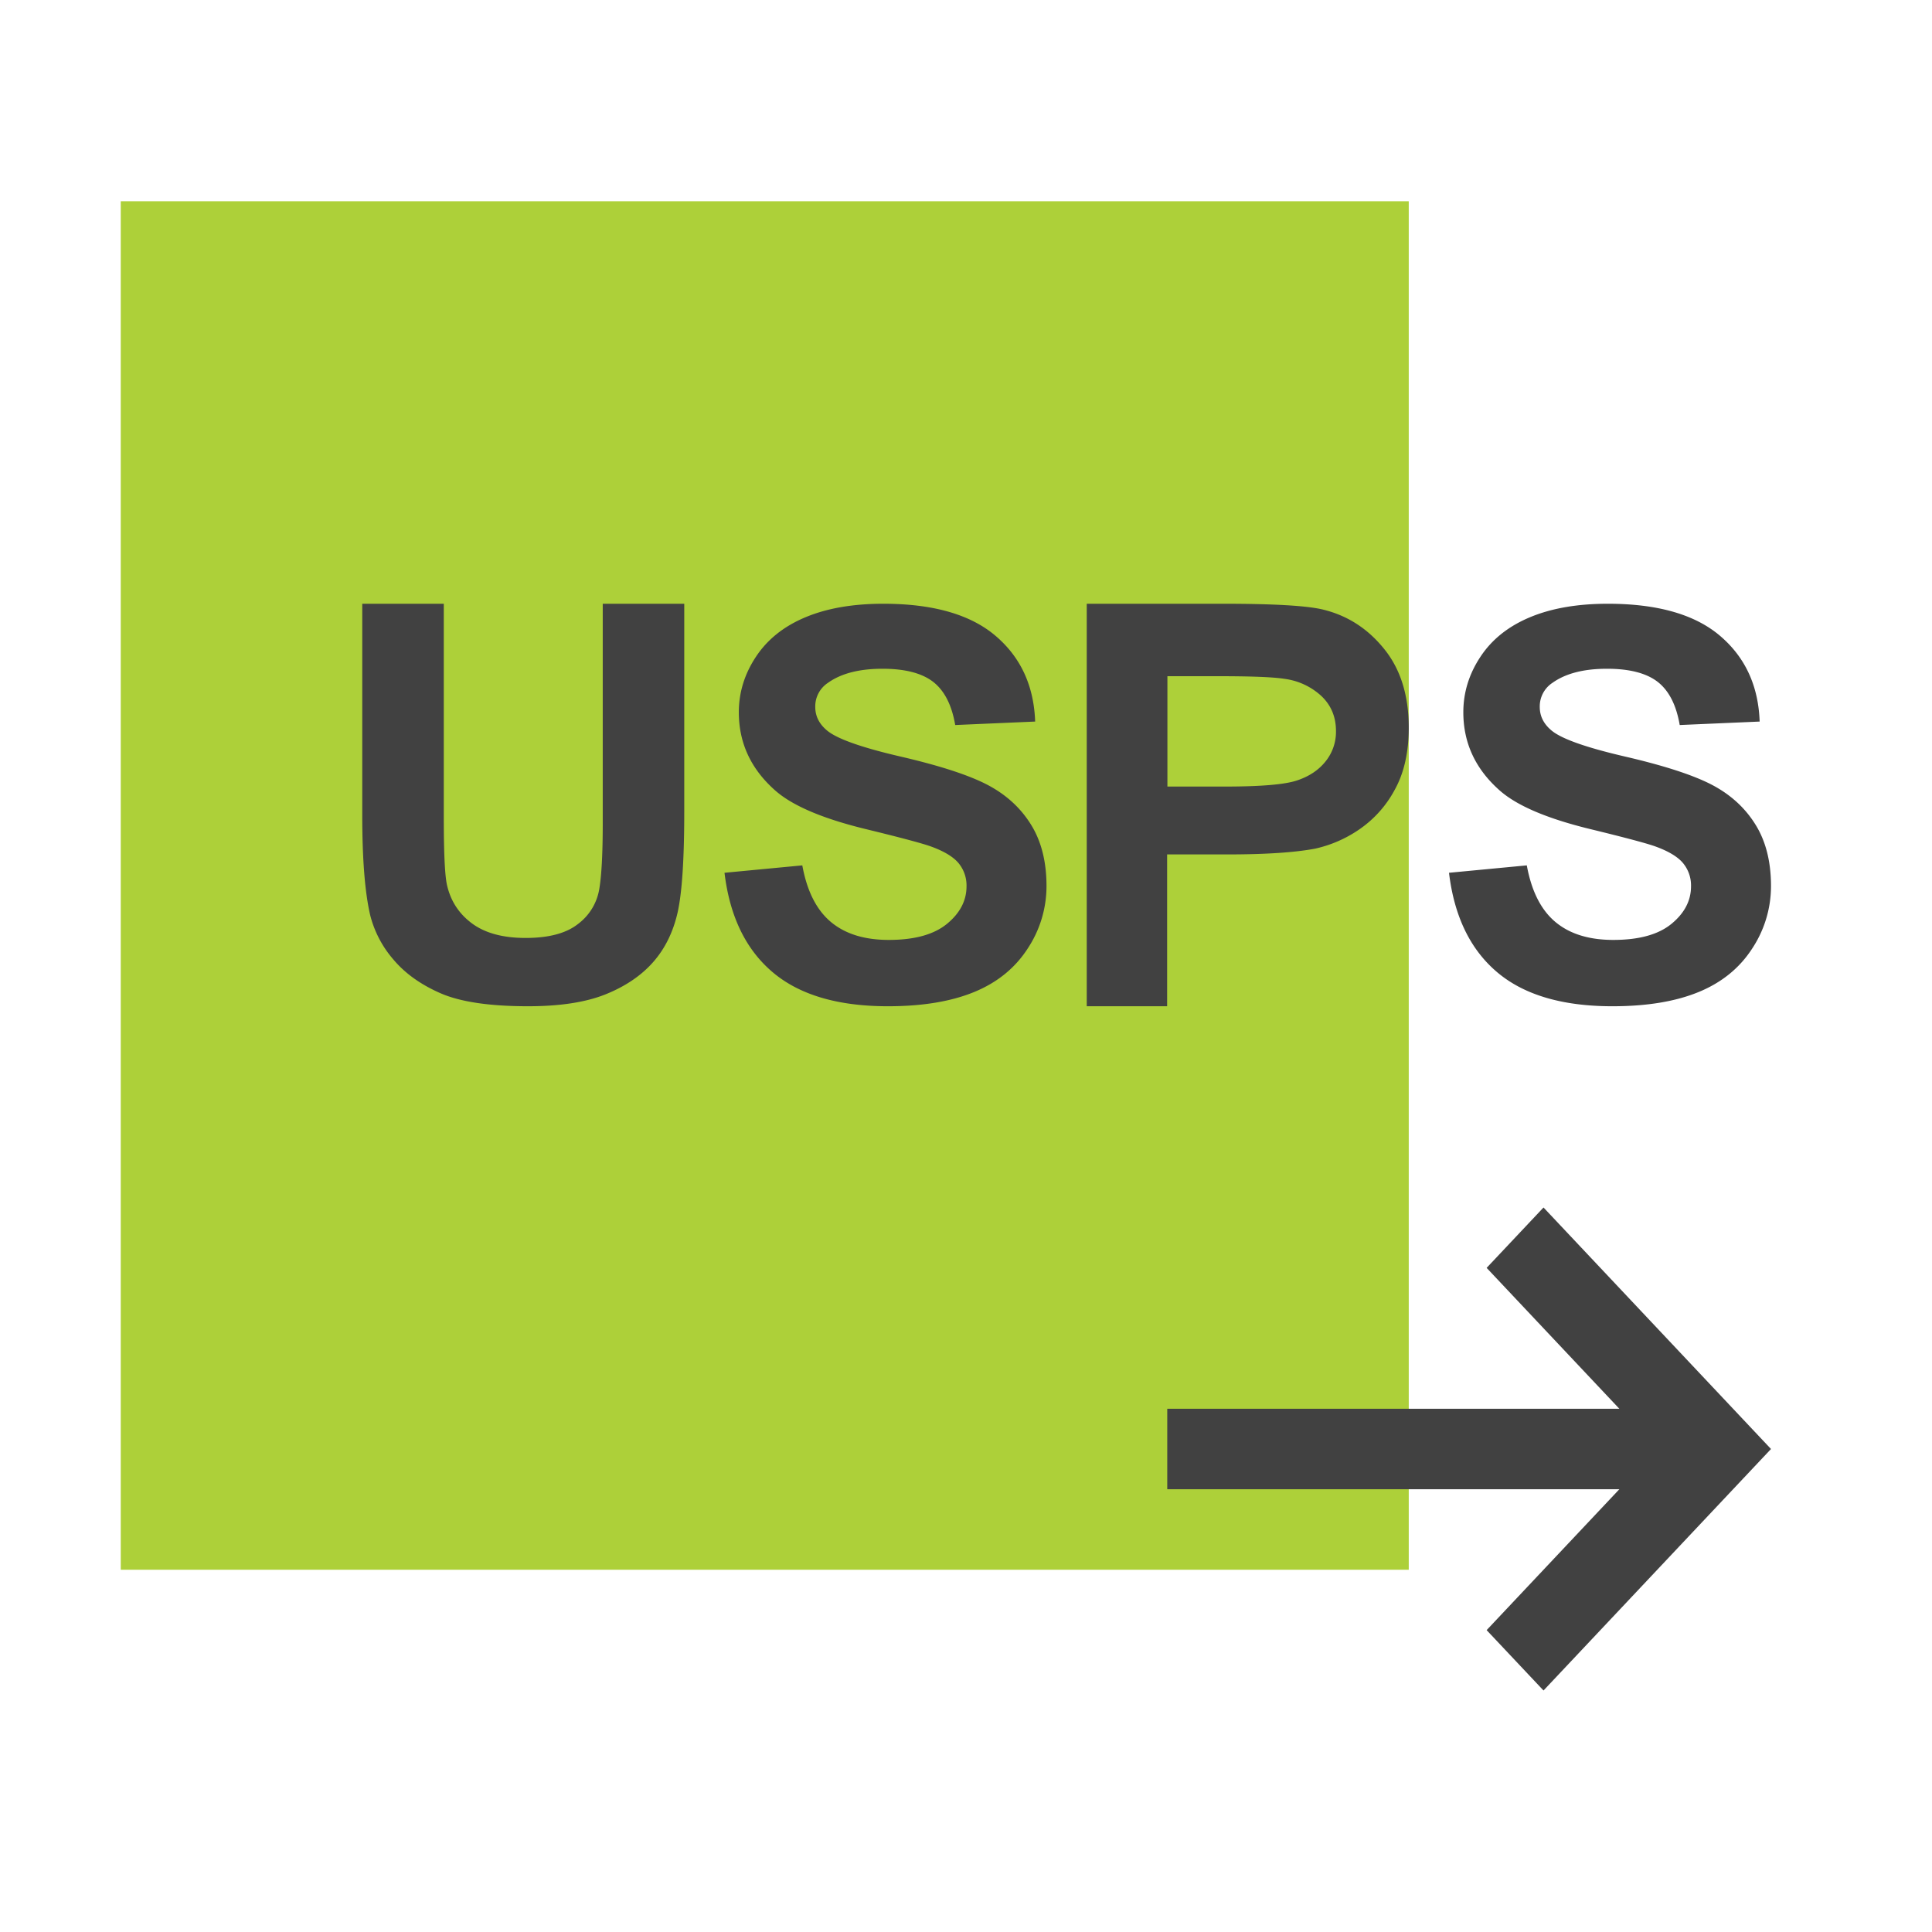 <svg xmlns="http://www.w3.org/2000/svg" width="48" height="48"><g fill="none"><path d="M0 0h48v48H0z"/><path fill="#ADD039" d="M3 5h32v34H3z"/><path d="M40.232 37H29v-2h11.232l-3.297-3.5 1.413-1.5L44 36l-1.413 1.5-4.239 4.5-1.413-1.5 3.297-3.5zM9 15h2.026v5.325c0 .845.025 1.393.075 1.643.087.403.293.726.62.97.325.243.771.365 1.337.365.575 0 1.008-.115 1.3-.345a1.36 1.36 0 00.527-.849c.06-.335.09-.892.09-1.67V15H17v5.164c0 1.18-.055 2.015-.164 2.502-.11.487-.312.899-.606 1.234-.294.335-.688.603-1.18.802-.493.199-1.136.298-1.93.298-.958 0-1.685-.108-2.18-.325-.495-.217-.886-.499-1.174-.845a2.69 2.69 0 01-.568-1.09C9.066 22.176 9 21.345 9 20.245V15zm9 6.684l1.933-.184c.116.637.352 1.105.708 1.404.356.299.836.448 1.44.448.64 0 1.121-.133 1.446-.399.324-.266.486-.577.486-.933a.87.87 0 00-.204-.583c-.137-.16-.375-.3-.715-.419-.233-.079-.763-.22-1.59-.421-1.066-.26-1.813-.578-2.242-.956-.604-.532-.906-1.18-.906-1.945 0-.492.142-.952.426-1.38.284-.43.693-.756 1.228-.98.535-.224 1.18-.336 1.936-.336 1.235 0 2.165.266 2.789.798.624.531.952 1.241.983 2.129l-1.986.086c-.085-.497-.268-.854-.547-1.072-.28-.217-.7-.326-1.259-.326-.577 0-1.029.116-1.356.35a.7.7 0 00-.315.6c0 .228.098.423.295.586.25.207.86.422 1.826.646.966.224 1.681.456 2.144.695.463.24.826.567 1.087.983.262.415.393.928.393 1.539a2.81 2.81 0 01-.47 1.556c-.313.483-.756.842-1.329 1.077-.572.235-1.286.353-2.14.353-1.244 0-2.2-.282-2.866-.847-.667-.565-1.065-1.388-1.195-2.469zM27 25V15h3.384c1.282 0 2.118.05 2.507.15.599.15 1.1.476 1.503.979.404.502.606 1.152.606 1.947 0 .614-.116 1.13-.35 1.549a2.78 2.78 0 01-.886.986 3.123 3.123 0 01-1.093.474c-.504.095-1.233.143-2.187.143h-1.487V25H27zm2.004-8.2v2.742h1.42c.897 0 1.497-.05 1.8-.152.302-.1.539-.259.71-.474a1.17 1.17 0 00.258-.752c0-.351-.12-.641-.361-.87a1.662 1.662 0 00-.916-.428c-.271-.044-.818-.066-1.638-.066h-1.273zM36 21.684l1.933-.184c.116.637.352 1.105.708 1.404.356.299.836.448 1.44.448.64 0 1.121-.133 1.446-.399.324-.266.486-.577.486-.933a.87.87 0 00-.204-.583c-.137-.16-.375-.3-.715-.419-.233-.079-.763-.22-1.59-.421-1.066-.26-1.813-.578-2.242-.956-.604-.532-.906-1.18-.906-1.945 0-.492.142-.952.426-1.38.284-.43.693-.756 1.228-.98.535-.224 1.18-.336 1.936-.336 1.235 0 2.165.266 2.789.798.624.531.952 1.241.983 2.129l-1.986.086c-.085-.497-.268-.854-.547-1.072-.28-.217-.7-.326-1.259-.326-.577 0-1.029.116-1.356.35a.7.7 0 00-.315.6c0 .228.098.423.295.586.25.207.86.422 1.826.646.966.224 1.681.456 2.144.695.463.24.826.567 1.087.983.262.415.393.928.393 1.539a2.81 2.81 0 01-.47 1.556c-.313.483-.756.842-1.329 1.077-.572.235-1.286.353-2.14.353-1.244 0-2.2-.282-2.866-.847-.667-.565-1.065-1.388-1.195-2.469z" fill="#414141"/></g></svg>